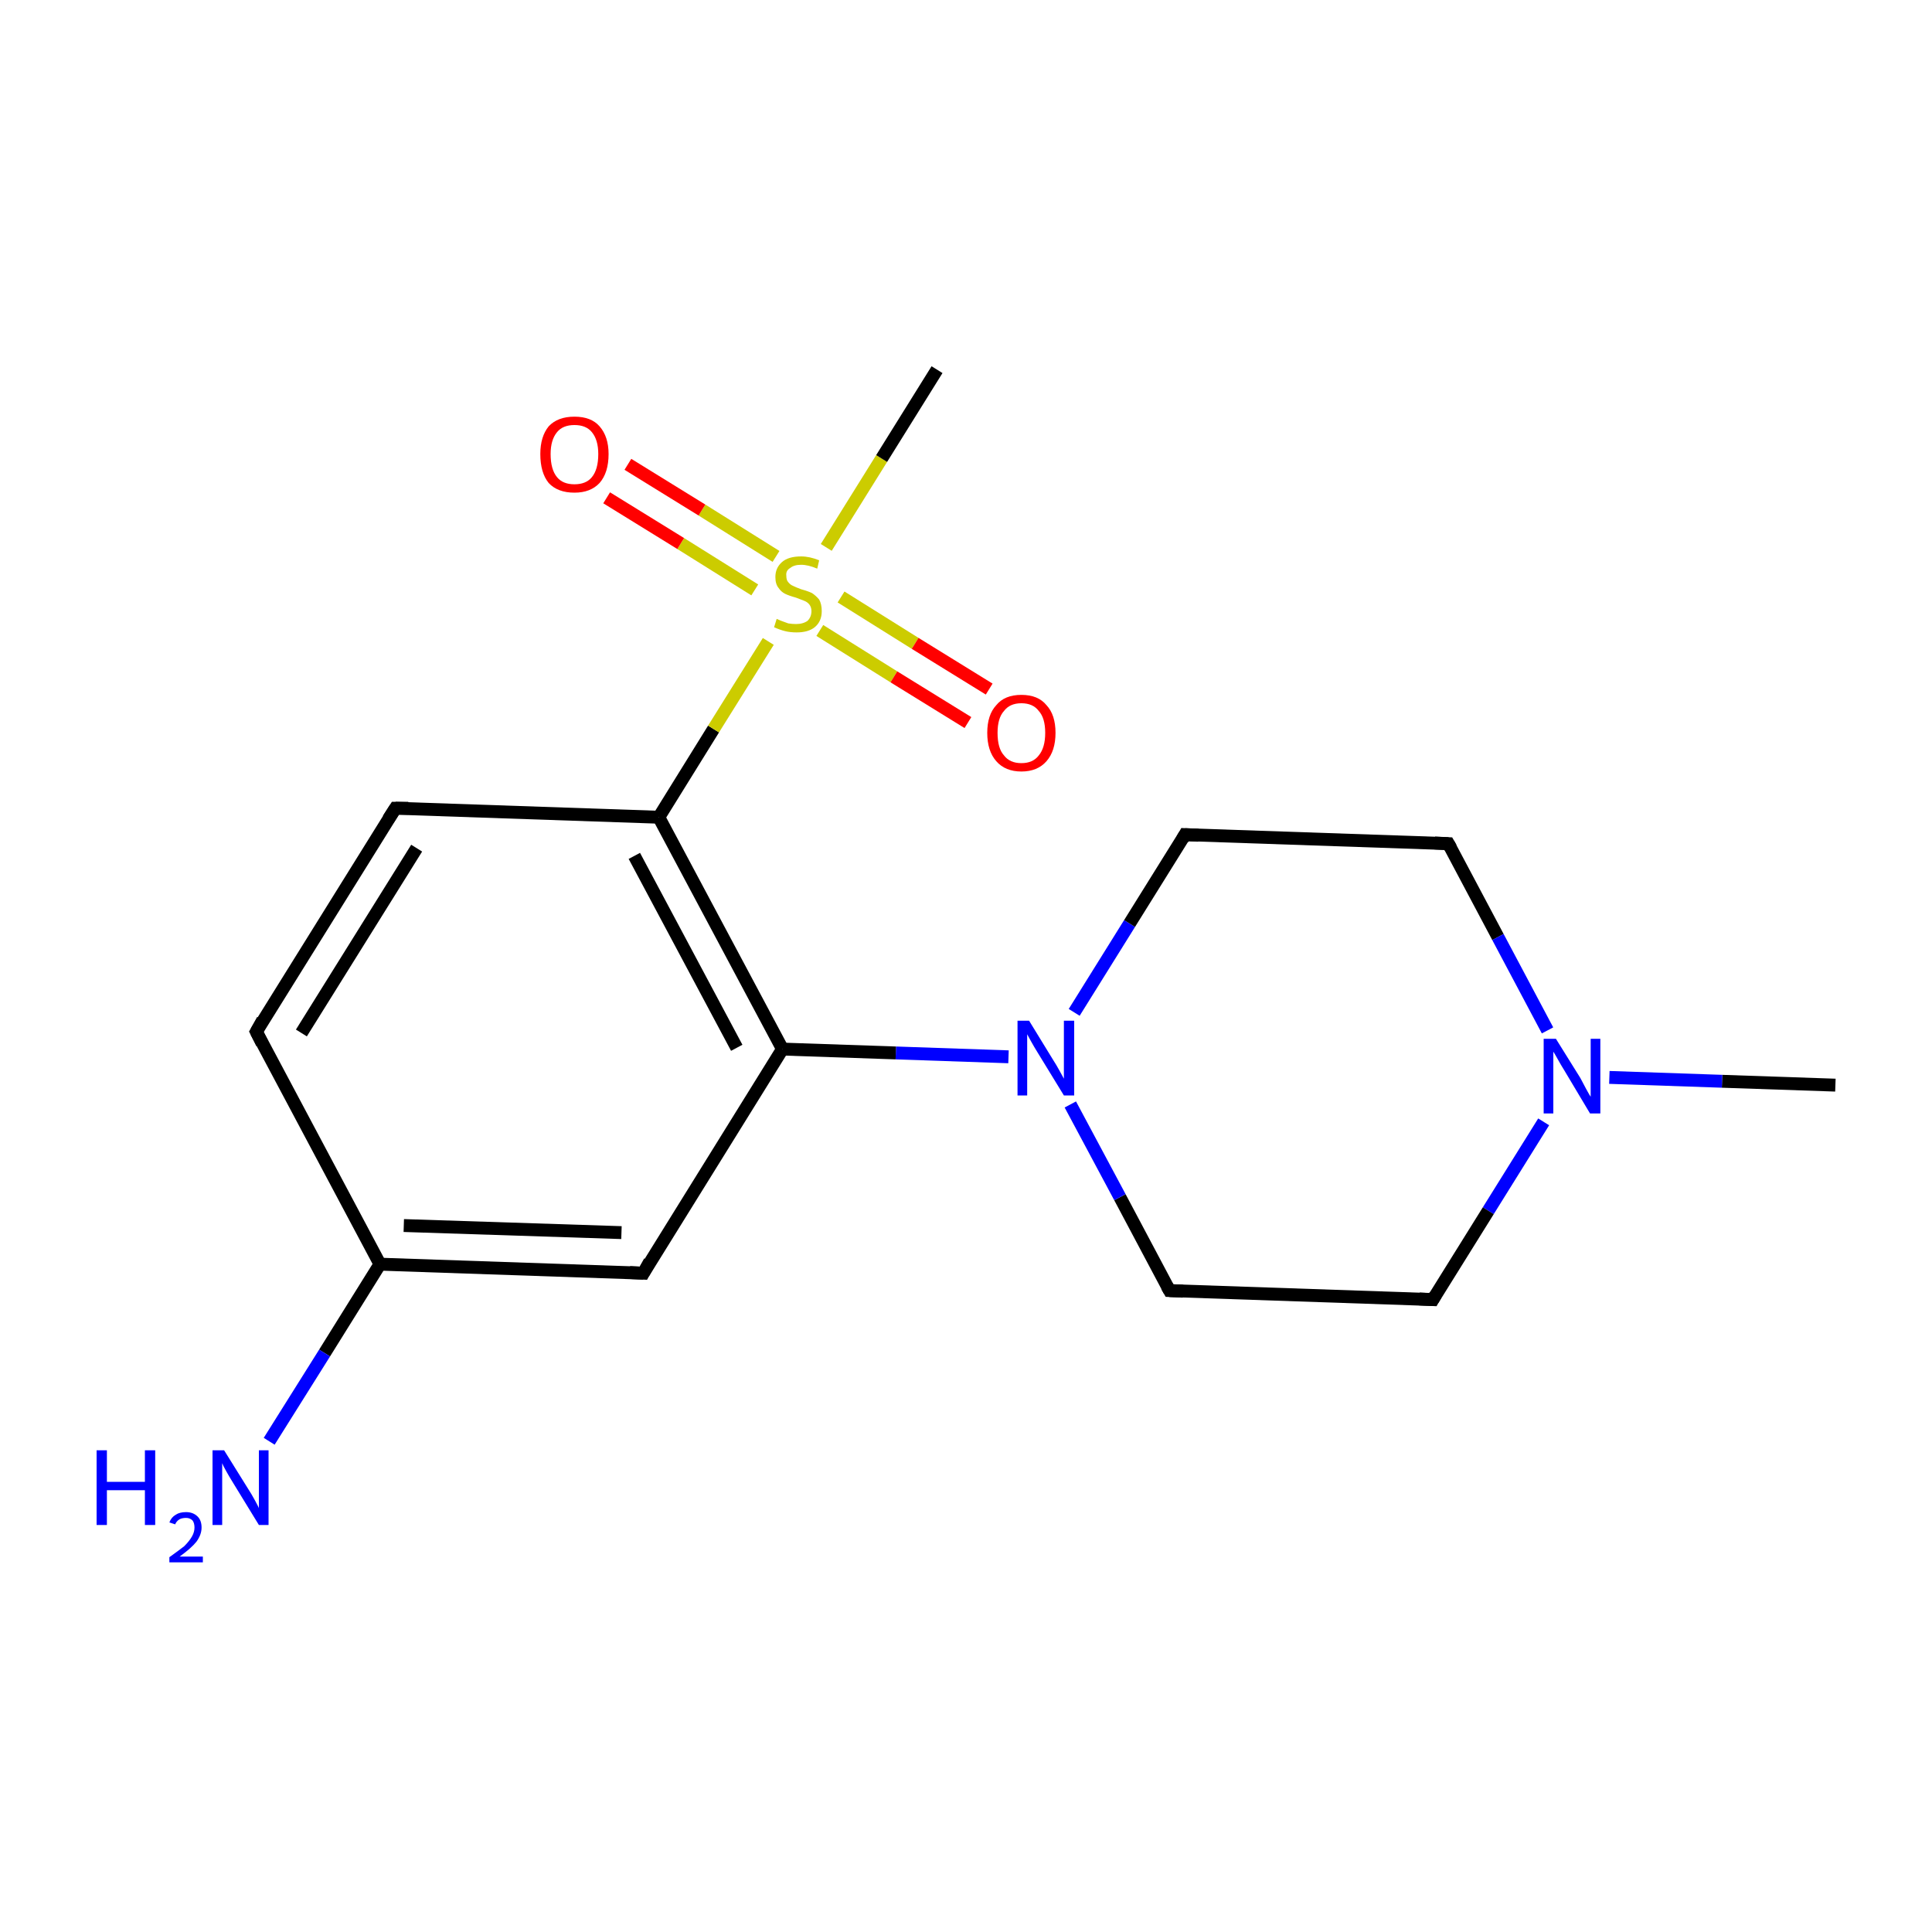 <?xml version='1.0' encoding='iso-8859-1'?>
<svg version='1.1' baseProfile='full'
              xmlns='http://www.w3.org/2000/svg'
                      xmlns:rdkit='http://www.rdkit.org/xml'
                      xmlns:xlink='http://www.w3.org/1999/xlink'
                  xml:space='preserve'
width='300px' height='300px' viewBox='0 0 300 300'>
<!-- END OF HEADER -->
<rect style='opacity:1.0;fill:none;stroke:none' width='300.0' height='300.0' x='0.0' y='0.0'> </rect>
<path class='bond-0 atom-0 atom-1' d='M 285.0,168.5 L 267.4,167.9' style='fill:none;fill-rule:evenodd;stroke:#000000;stroke-width:2.0px;stroke-linecap:butt;stroke-linejoin:miter;stroke-opacity:1' />
<path class='bond-0 atom-0 atom-1' d='M 267.4,167.9 L 249.9,167.3' style='fill:none;fill-rule:evenodd;stroke:#0000FF;stroke-width:2.0px;stroke-linecap:butt;stroke-linejoin:miter;stroke-opacity:1' />
<path class='bond-1 atom-1 atom-2' d='M 239.7,174.2 L 231.1,188.0' style='fill:none;fill-rule:evenodd;stroke:#0000FF;stroke-width:2.0px;stroke-linecap:butt;stroke-linejoin:miter;stroke-opacity:1' />
<path class='bond-1 atom-1 atom-2' d='M 231.1,188.0 L 222.5,201.8' style='fill:none;fill-rule:evenodd;stroke:#000000;stroke-width:2.0px;stroke-linecap:butt;stroke-linejoin:miter;stroke-opacity:1' />
<path class='bond-2 atom-2 atom-3' d='M 222.5,201.8 L 181.6,200.4' style='fill:none;fill-rule:evenodd;stroke:#000000;stroke-width:2.0px;stroke-linecap:butt;stroke-linejoin:miter;stroke-opacity:1' />
<path class='bond-3 atom-3 atom-4' d='M 181.6,200.4 L 173.9,185.9' style='fill:none;fill-rule:evenodd;stroke:#000000;stroke-width:2.0px;stroke-linecap:butt;stroke-linejoin:miter;stroke-opacity:1' />
<path class='bond-3 atom-3 atom-4' d='M 173.9,185.9 L 166.2,171.5' style='fill:none;fill-rule:evenodd;stroke:#0000FF;stroke-width:2.0px;stroke-linecap:butt;stroke-linejoin:miter;stroke-opacity:1' />
<path class='bond-4 atom-4 atom-5' d='M 166.8,157.2 L 175.4,143.4' style='fill:none;fill-rule:evenodd;stroke:#0000FF;stroke-width:2.0px;stroke-linecap:butt;stroke-linejoin:miter;stroke-opacity:1' />
<path class='bond-4 atom-4 atom-5' d='M 175.4,143.4 L 184.0,129.6' style='fill:none;fill-rule:evenodd;stroke:#000000;stroke-width:2.0px;stroke-linecap:butt;stroke-linejoin:miter;stroke-opacity:1' />
<path class='bond-5 atom-5 atom-6' d='M 184.0,129.6 L 224.9,131.0' style='fill:none;fill-rule:evenodd;stroke:#000000;stroke-width:2.0px;stroke-linecap:butt;stroke-linejoin:miter;stroke-opacity:1' />
<path class='bond-6 atom-4 atom-7' d='M 156.6,164.1 L 139.1,163.5' style='fill:none;fill-rule:evenodd;stroke:#0000FF;stroke-width:2.0px;stroke-linecap:butt;stroke-linejoin:miter;stroke-opacity:1' />
<path class='bond-6 atom-4 atom-7' d='M 139.1,163.5 L 121.5,162.9' style='fill:none;fill-rule:evenodd;stroke:#000000;stroke-width:2.0px;stroke-linecap:butt;stroke-linejoin:miter;stroke-opacity:1' />
<path class='bond-7 atom-7 atom-8' d='M 121.5,162.9 L 102.3,126.9' style='fill:none;fill-rule:evenodd;stroke:#000000;stroke-width:2.0px;stroke-linecap:butt;stroke-linejoin:miter;stroke-opacity:1' />
<path class='bond-7 atom-7 atom-8' d='M 114.4,162.7 L 98.5,132.9' style='fill:none;fill-rule:evenodd;stroke:#000000;stroke-width:2.0px;stroke-linecap:butt;stroke-linejoin:miter;stroke-opacity:1' />
<path class='bond-8 atom-8 atom-9' d='M 102.3,126.9 L 61.4,125.5' style='fill:none;fill-rule:evenodd;stroke:#000000;stroke-width:2.0px;stroke-linecap:butt;stroke-linejoin:miter;stroke-opacity:1' />
<path class='bond-9 atom-9 atom-10' d='M 61.4,125.5 L 39.8,160.2' style='fill:none;fill-rule:evenodd;stroke:#000000;stroke-width:2.0px;stroke-linecap:butt;stroke-linejoin:miter;stroke-opacity:1' />
<path class='bond-9 atom-9 atom-10' d='M 64.7,131.7 L 46.8,160.4' style='fill:none;fill-rule:evenodd;stroke:#000000;stroke-width:2.0px;stroke-linecap:butt;stroke-linejoin:miter;stroke-opacity:1' />
<path class='bond-10 atom-10 atom-11' d='M 39.8,160.2 L 59.0,196.3' style='fill:none;fill-rule:evenodd;stroke:#000000;stroke-width:2.0px;stroke-linecap:butt;stroke-linejoin:miter;stroke-opacity:1' />
<path class='bond-11 atom-11 atom-12' d='M 59.0,196.3 L 99.9,197.7' style='fill:none;fill-rule:evenodd;stroke:#000000;stroke-width:2.0px;stroke-linecap:butt;stroke-linejoin:miter;stroke-opacity:1' />
<path class='bond-11 atom-11 atom-12' d='M 62.7,190.3 L 96.5,191.4' style='fill:none;fill-rule:evenodd;stroke:#000000;stroke-width:2.0px;stroke-linecap:butt;stroke-linejoin:miter;stroke-opacity:1' />
<path class='bond-12 atom-11 atom-13' d='M 59.0,196.3 L 50.4,210.1' style='fill:none;fill-rule:evenodd;stroke:#000000;stroke-width:2.0px;stroke-linecap:butt;stroke-linejoin:miter;stroke-opacity:1' />
<path class='bond-12 atom-11 atom-13' d='M 50.4,210.1 L 41.8,223.8' style='fill:none;fill-rule:evenodd;stroke:#0000FF;stroke-width:2.0px;stroke-linecap:butt;stroke-linejoin:miter;stroke-opacity:1' />
<path class='bond-13 atom-8 atom-14' d='M 102.3,126.9 L 110.8,113.2' style='fill:none;fill-rule:evenodd;stroke:#000000;stroke-width:2.0px;stroke-linecap:butt;stroke-linejoin:miter;stroke-opacity:1' />
<path class='bond-13 atom-8 atom-14' d='M 110.8,113.2 L 119.3,99.6' style='fill:none;fill-rule:evenodd;stroke:#CCCC00;stroke-width:2.0px;stroke-linecap:butt;stroke-linejoin:miter;stroke-opacity:1' />
<path class='bond-14 atom-14 atom-15' d='M 127.3,97.9 L 138.8,105.1' style='fill:none;fill-rule:evenodd;stroke:#CCCC00;stroke-width:2.0px;stroke-linecap:butt;stroke-linejoin:miter;stroke-opacity:1' />
<path class='bond-14 atom-14 atom-15' d='M 138.8,105.1 L 150.3,112.2' style='fill:none;fill-rule:evenodd;stroke:#FF0000;stroke-width:2.0px;stroke-linecap:butt;stroke-linejoin:miter;stroke-opacity:1' />
<path class='bond-14 atom-14 atom-15' d='M 130.6,92.7 L 142.1,99.9' style='fill:none;fill-rule:evenodd;stroke:#CCCC00;stroke-width:2.0px;stroke-linecap:butt;stroke-linejoin:miter;stroke-opacity:1' />
<path class='bond-14 atom-14 atom-15' d='M 142.1,99.9 L 153.6,107.0' style='fill:none;fill-rule:evenodd;stroke:#FF0000;stroke-width:2.0px;stroke-linecap:butt;stroke-linejoin:miter;stroke-opacity:1' />
<path class='bond-15 atom-14 atom-16' d='M 120.5,86.4 L 109.0,79.2' style='fill:none;fill-rule:evenodd;stroke:#CCCC00;stroke-width:2.0px;stroke-linecap:butt;stroke-linejoin:miter;stroke-opacity:1' />
<path class='bond-15 atom-14 atom-16' d='M 109.0,79.2 L 97.5,72.1' style='fill:none;fill-rule:evenodd;stroke:#FF0000;stroke-width:2.0px;stroke-linecap:butt;stroke-linejoin:miter;stroke-opacity:1' />
<path class='bond-15 atom-14 atom-16' d='M 117.2,91.6 L 105.7,84.4' style='fill:none;fill-rule:evenodd;stroke:#CCCC00;stroke-width:2.0px;stroke-linecap:butt;stroke-linejoin:miter;stroke-opacity:1' />
<path class='bond-15 atom-14 atom-16' d='M 105.7,84.4 L 94.2,77.3' style='fill:none;fill-rule:evenodd;stroke:#FF0000;stroke-width:2.0px;stroke-linecap:butt;stroke-linejoin:miter;stroke-opacity:1' />
<path class='bond-16 atom-14 atom-17' d='M 128.3,85.0 L 136.9,71.2' style='fill:none;fill-rule:evenodd;stroke:#CCCC00;stroke-width:2.0px;stroke-linecap:butt;stroke-linejoin:miter;stroke-opacity:1' />
<path class='bond-16 atom-14 atom-17' d='M 136.9,71.2 L 145.5,57.4' style='fill:none;fill-rule:evenodd;stroke:#000000;stroke-width:2.0px;stroke-linecap:butt;stroke-linejoin:miter;stroke-opacity:1' />
<path class='bond-17 atom-6 atom-1' d='M 224.9,131.0 L 232.6,145.5' style='fill:none;fill-rule:evenodd;stroke:#000000;stroke-width:2.0px;stroke-linecap:butt;stroke-linejoin:miter;stroke-opacity:1' />
<path class='bond-17 atom-6 atom-1' d='M 232.6,145.5 L 240.3,160.0' style='fill:none;fill-rule:evenodd;stroke:#0000FF;stroke-width:2.0px;stroke-linecap:butt;stroke-linejoin:miter;stroke-opacity:1' />
<path class='bond-18 atom-12 atom-7' d='M 99.9,197.7 L 121.5,162.9' style='fill:none;fill-rule:evenodd;stroke:#000000;stroke-width:2.0px;stroke-linecap:butt;stroke-linejoin:miter;stroke-opacity:1' />
<path d='M 222.9,201.1 L 222.5,201.8 L 220.4,201.7' style='fill:none;stroke:#000000;stroke-width:2.0px;stroke-linecap:butt;stroke-linejoin:miter;stroke-miterlimit:10;stroke-opacity:1;' />
<path d='M 183.7,200.5 L 181.6,200.4 L 181.2,199.7' style='fill:none;stroke:#000000;stroke-width:2.0px;stroke-linecap:butt;stroke-linejoin:miter;stroke-miterlimit:10;stroke-opacity:1;' />
<path d='M 183.6,130.3 L 184.0,129.6 L 186.1,129.7' style='fill:none;stroke:#000000;stroke-width:2.0px;stroke-linecap:butt;stroke-linejoin:miter;stroke-miterlimit:10;stroke-opacity:1;' />
<path d='M 222.8,130.9 L 224.9,131.0 L 225.3,131.7' style='fill:none;stroke:#000000;stroke-width:2.0px;stroke-linecap:butt;stroke-linejoin:miter;stroke-miterlimit:10;stroke-opacity:1;' />
<path d='M 63.4,125.5 L 61.4,125.5 L 60.3,127.2' style='fill:none;stroke:#000000;stroke-width:2.0px;stroke-linecap:butt;stroke-linejoin:miter;stroke-miterlimit:10;stroke-opacity:1;' />
<path d='M 40.8,158.4 L 39.8,160.2 L 40.7,162.0' style='fill:none;stroke:#000000;stroke-width:2.0px;stroke-linecap:butt;stroke-linejoin:miter;stroke-miterlimit:10;stroke-opacity:1;' />
<path d='M 97.8,197.6 L 99.9,197.7 L 100.9,195.9' style='fill:none;stroke:#000000;stroke-width:2.0px;stroke-linecap:butt;stroke-linejoin:miter;stroke-miterlimit:10;stroke-opacity:1;' />
<path class='atom-1' d='M 241.6 161.3
L 245.4 167.4
Q 245.7 168.0, 246.3 169.1
Q 246.9 170.2, 247.0 170.3
L 247.0 161.3
L 248.5 161.3
L 248.5 172.9
L 246.9 172.9
L 242.9 166.2
Q 242.4 165.4, 241.9 164.5
Q 241.4 163.6, 241.2 163.3
L 241.2 172.9
L 239.7 172.9
L 239.7 161.3
L 241.6 161.3
' fill='#0000FF'/>
<path class='atom-4' d='M 159.8 158.5
L 163.6 164.7
Q 164.0 165.3, 164.6 166.4
Q 165.2 167.5, 165.2 167.5
L 165.2 158.5
L 166.8 158.5
L 166.8 170.1
L 165.2 170.1
L 161.1 163.4
Q 160.6 162.6, 160.1 161.7
Q 159.6 160.8, 159.5 160.6
L 159.5 170.1
L 158.0 170.1
L 158.0 158.5
L 159.8 158.5
' fill='#0000FF'/>
<path class='atom-13' d='M 15.0 225.2
L 16.6 225.2
L 16.6 230.1
L 22.5 230.1
L 22.5 225.2
L 24.1 225.2
L 24.1 236.8
L 22.5 236.8
L 22.5 231.4
L 16.6 231.4
L 16.6 236.8
L 15.0 236.8
L 15.0 225.2
' fill='#0000FF'/>
<path class='atom-13' d='M 26.3 236.4
Q 26.6 235.6, 27.3 235.2
Q 27.9 234.8, 28.9 234.8
Q 30.0 234.8, 30.7 235.5
Q 31.3 236.1, 31.3 237.2
Q 31.3 238.3, 30.5 239.4
Q 29.7 240.4, 27.9 241.7
L 31.5 241.7
L 31.5 242.6
L 26.3 242.6
L 26.3 241.8
Q 27.7 240.8, 28.6 240.1
Q 29.4 239.3, 29.8 238.6
Q 30.2 237.9, 30.2 237.2
Q 30.2 236.5, 29.9 236.1
Q 29.5 235.7, 28.9 235.7
Q 28.3 235.7, 27.9 235.9
Q 27.4 236.2, 27.2 236.7
L 26.3 236.4
' fill='#0000FF'/>
<path class='atom-13' d='M 34.8 225.2
L 38.6 231.3
Q 39.0 231.9, 39.6 233.0
Q 40.2 234.1, 40.2 234.2
L 40.2 225.2
L 41.7 225.2
L 41.7 236.8
L 40.2 236.8
L 36.1 230.1
Q 35.6 229.3, 35.1 228.4
Q 34.6 227.5, 34.5 227.2
L 34.5 236.8
L 33.0 236.8
L 33.0 225.2
L 34.8 225.2
' fill='#0000FF'/>
<path class='atom-14' d='M 120.6 96.1
Q 120.8 96.2, 121.3 96.4
Q 121.8 96.6, 122.4 96.8
Q 123.0 96.9, 123.6 96.9
Q 124.7 96.9, 125.4 96.4
Q 126.0 95.8, 126.0 94.9
Q 126.0 94.3, 125.7 93.9
Q 125.4 93.5, 124.9 93.3
Q 124.4 93.1, 123.6 92.8
Q 122.5 92.5, 121.9 92.2
Q 121.3 91.9, 120.9 91.3
Q 120.4 90.7, 120.4 89.6
Q 120.4 88.2, 121.4 87.3
Q 122.4 86.4, 124.4 86.4
Q 125.7 86.4, 127.2 87.0
L 126.9 88.3
Q 125.5 87.7, 124.4 87.7
Q 123.3 87.7, 122.7 88.2
Q 122.0 88.6, 122.1 89.4
Q 122.1 90.1, 122.4 90.4
Q 122.7 90.8, 123.2 91.0
Q 123.6 91.2, 124.4 91.5
Q 125.5 91.8, 126.1 92.1
Q 126.7 92.5, 127.2 93.1
Q 127.6 93.8, 127.6 94.9
Q 127.6 96.5, 126.5 97.4
Q 125.5 98.2, 123.7 98.2
Q 122.7 98.2, 121.9 98.0
Q 121.1 97.8, 120.2 97.4
L 120.6 96.1
' fill='#CCCC00'/>
<path class='atom-15' d='M 153.3 113.8
Q 153.3 111.0, 154.7 109.5
Q 156.0 107.9, 158.6 107.9
Q 161.2 107.9, 162.5 109.5
Q 163.9 111.0, 163.9 113.8
Q 163.9 116.6, 162.5 118.2
Q 161.1 119.8, 158.6 119.8
Q 156.1 119.8, 154.7 118.2
Q 153.3 116.6, 153.3 113.8
M 158.6 118.5
Q 160.4 118.5, 161.3 117.3
Q 162.3 116.1, 162.3 113.8
Q 162.3 111.5, 161.3 110.4
Q 160.4 109.2, 158.6 109.2
Q 156.8 109.2, 155.9 110.4
Q 154.9 111.5, 154.9 113.8
Q 154.9 116.2, 155.9 117.3
Q 156.8 118.5, 158.6 118.5
' fill='#FF0000'/>
<path class='atom-16' d='M 83.9 70.5
Q 83.9 67.8, 85.2 66.2
Q 86.6 64.7, 89.2 64.7
Q 91.8 64.7, 93.1 66.2
Q 94.5 67.8, 94.5 70.5
Q 94.5 73.4, 93.1 75.0
Q 91.7 76.5, 89.2 76.5
Q 86.6 76.5, 85.2 75.0
Q 83.9 73.4, 83.9 70.5
M 89.2 75.2
Q 91.0 75.2, 91.9 74.1
Q 92.9 72.9, 92.9 70.5
Q 92.9 68.3, 91.9 67.1
Q 91.0 66.0, 89.2 66.0
Q 87.4 66.0, 86.5 67.1
Q 85.5 68.3, 85.5 70.5
Q 85.5 72.9, 86.5 74.1
Q 87.4 75.2, 89.2 75.2
' fill='#FF0000'/>
</svg>
